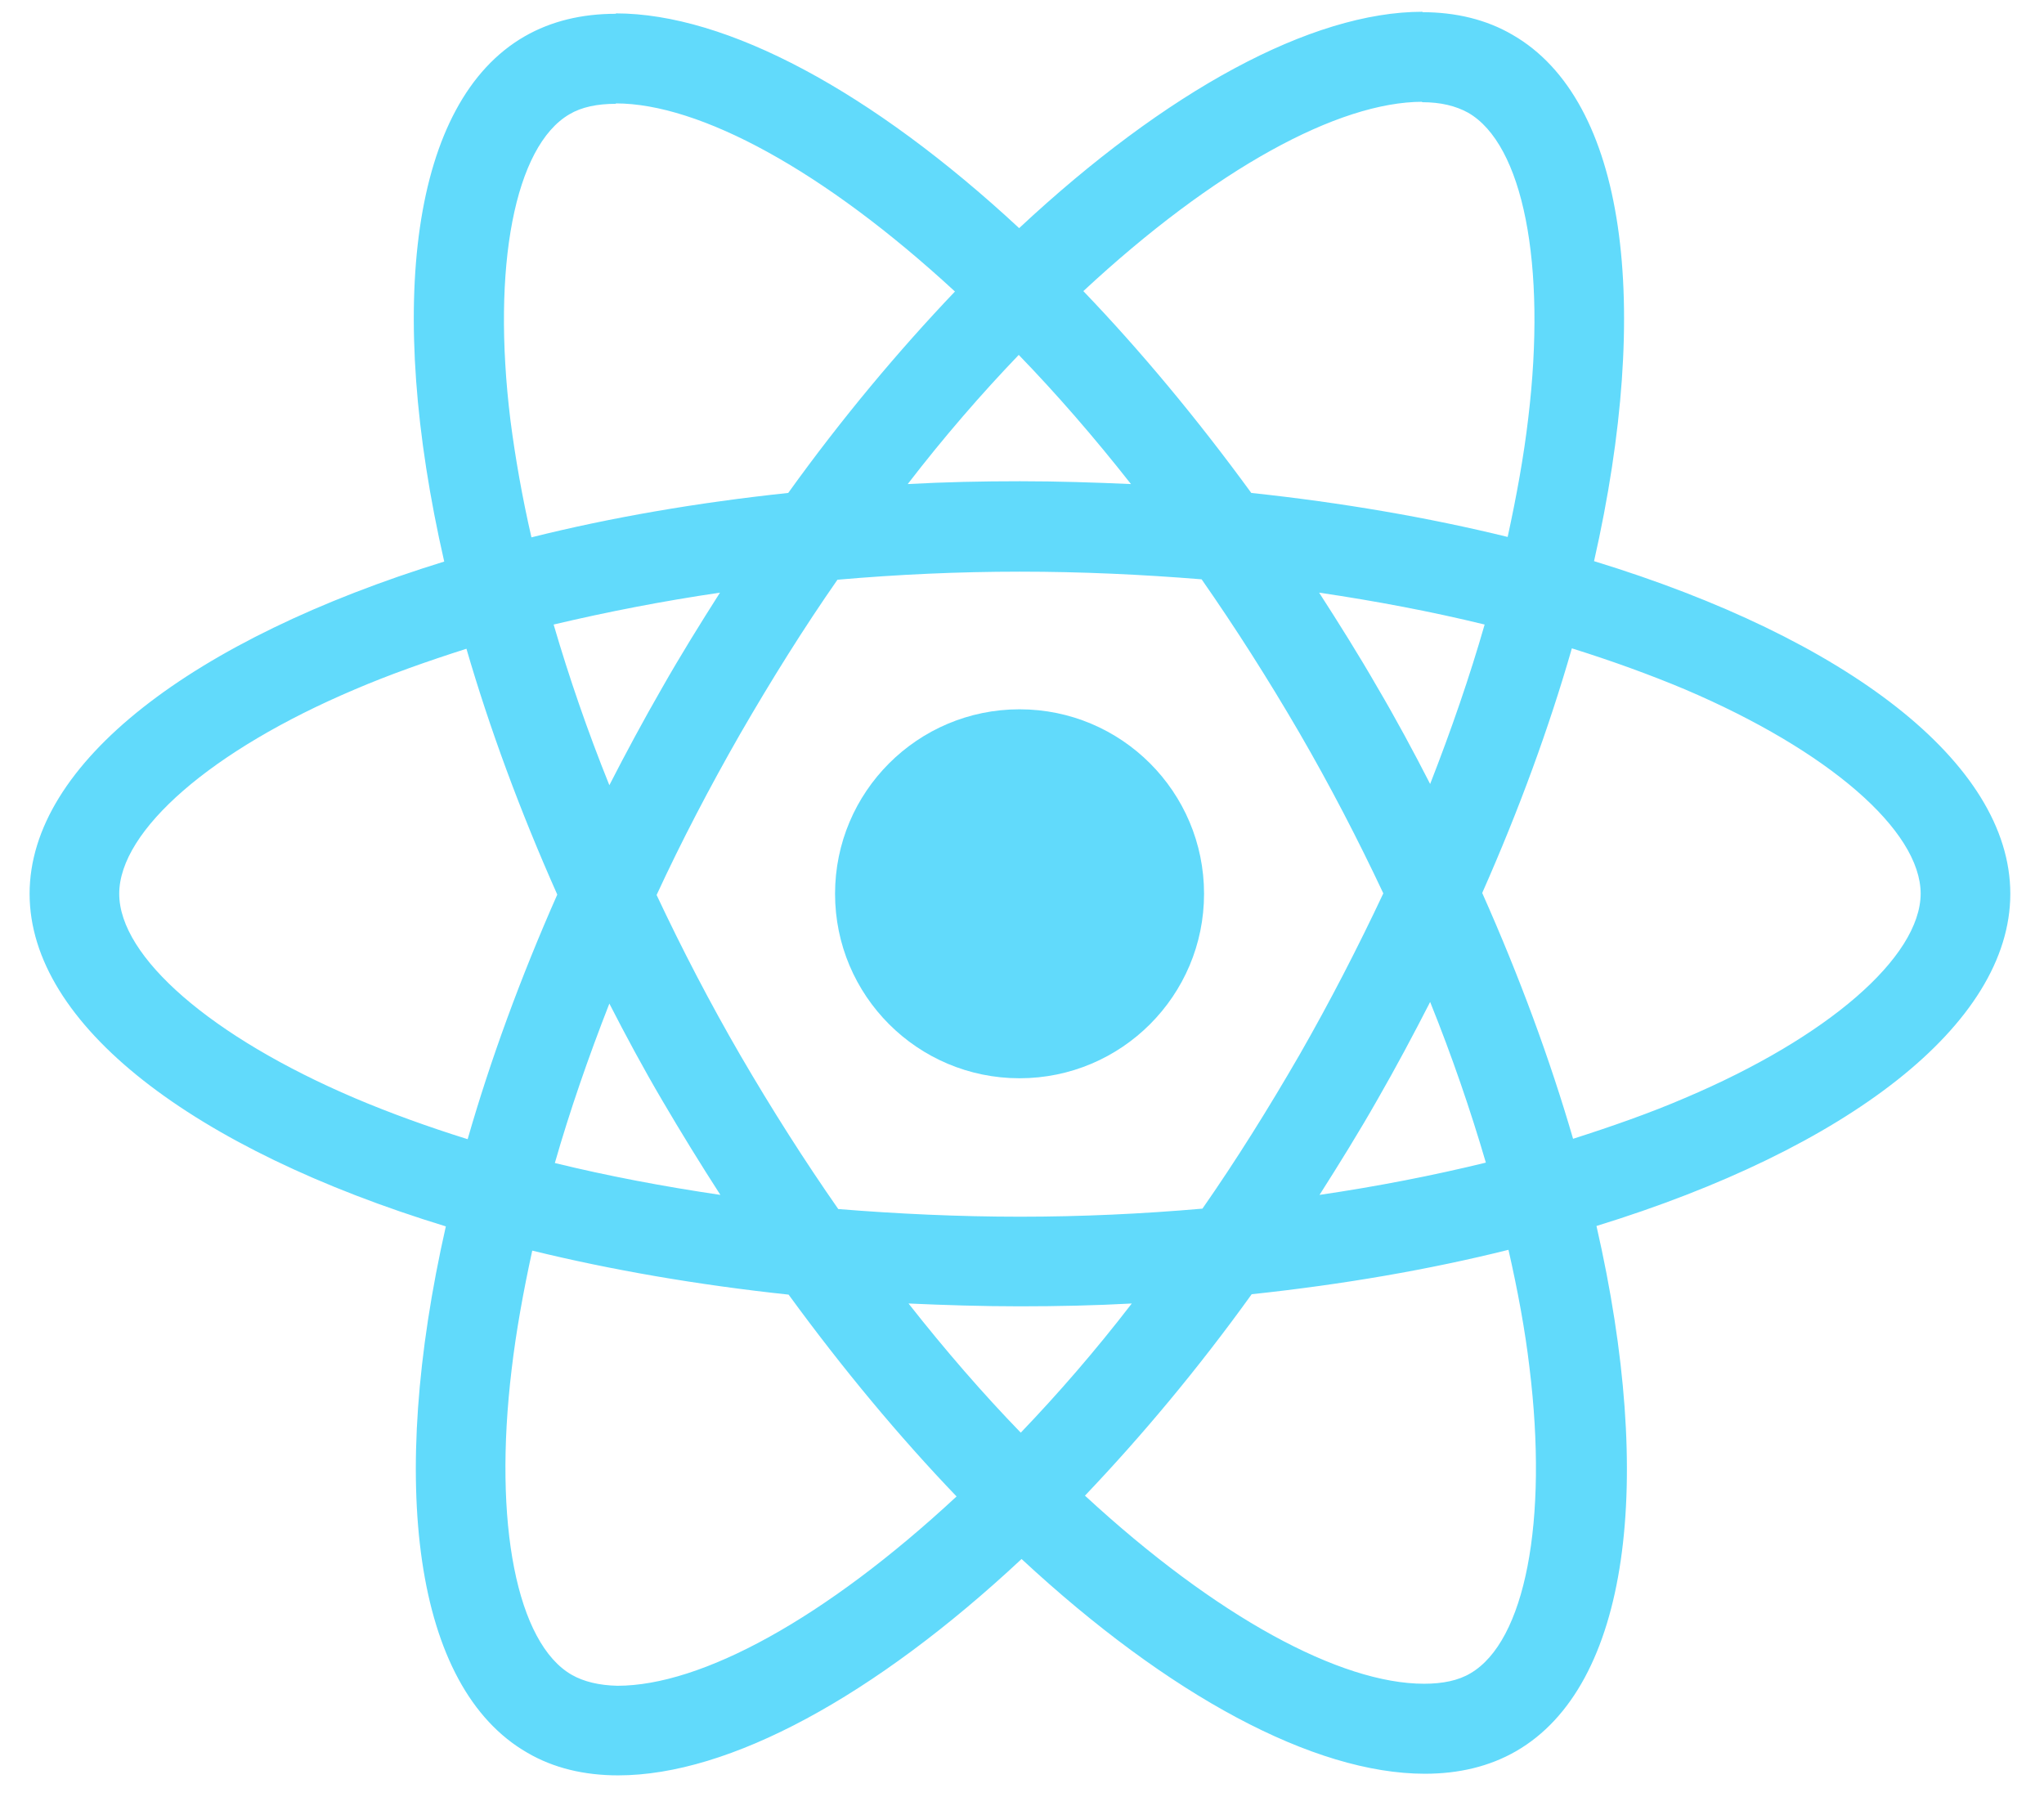 <svg width="91" height="80" viewBox="0 0 91 80" fill="none" xmlns="http://www.w3.org/2000/svg">
<path d="M89.5 39.793C89.5 33.952 82.184 28.417 70.968 24.984C73.556 13.554 72.406 4.46 67.337 1.549C66.169 0.866 64.803 0.542 63.311 0.542V4.55C64.138 4.55 64.803 4.712 65.36 5.017C67.805 6.419 68.865 11.757 68.038 18.622C67.841 20.312 67.517 22.091 67.122 23.906C63.599 23.043 59.752 22.378 55.708 21.947C53.282 18.622 50.765 15.603 48.231 12.961C54.09 7.515 59.59 4.532 63.329 4.532V0.524C58.386 0.524 51.916 4.047 45.373 10.157C38.83 4.083 32.359 0.596 27.417 0.596V4.604C31.137 4.604 36.655 7.569 42.515 12.979C39.998 15.621 37.482 18.622 35.092 21.947C31.029 22.378 27.183 23.043 23.66 23.924C23.247 22.127 22.941 20.383 22.725 18.712C21.881 11.847 22.923 6.509 25.349 5.089C25.889 4.766 26.59 4.622 27.417 4.622V0.614C25.907 0.614 24.541 0.938 23.354 1.621C18.304 4.532 17.171 13.608 19.777 25.002C8.598 28.453 1.318 33.97 1.318 39.793C1.318 45.634 8.633 51.17 19.849 54.602C17.261 66.033 18.412 75.126 23.48 78.038C24.648 78.721 26.015 79.044 27.524 79.044C32.467 79.044 38.938 75.522 45.481 69.411C52.023 75.486 58.494 78.972 63.437 78.972C64.947 78.972 66.313 78.649 67.499 77.966C72.55 75.055 73.682 65.979 71.076 54.584C82.22 51.152 89.5 45.616 89.5 39.793ZM66.097 27.806C65.432 30.124 64.605 32.515 63.671 34.905C62.934 33.467 62.161 32.029 61.316 30.592C60.489 29.154 59.608 27.752 58.728 26.386C61.28 26.764 63.742 27.231 66.097 27.806ZM57.865 46.946C56.463 49.372 55.025 51.673 53.533 53.812C50.855 54.045 48.141 54.171 45.409 54.171C42.695 54.171 39.981 54.045 37.32 53.83C35.828 51.691 34.373 49.408 32.971 47C31.605 44.646 30.364 42.255 29.232 39.847C30.346 37.439 31.605 35.031 32.953 32.676C34.355 30.25 35.793 27.95 37.284 25.811C39.963 25.577 42.677 25.452 45.409 25.452C48.123 25.452 50.837 25.577 53.497 25.793C54.989 27.932 56.445 30.214 57.847 32.622C59.213 34.977 60.453 37.367 61.586 39.775C60.453 42.184 59.213 44.592 57.865 46.946ZM63.671 44.61C64.641 47.018 65.468 49.426 66.151 51.763C63.797 52.338 61.316 52.823 58.746 53.2C59.626 51.817 60.507 50.397 61.334 48.941C62.161 47.503 62.934 46.048 63.671 44.61ZM45.445 63.786C43.773 62.061 42.102 60.138 40.448 58.035C42.066 58.107 43.719 58.161 45.391 58.161C47.08 58.161 48.752 58.125 50.388 58.035C48.77 60.138 47.098 62.061 45.445 63.786ZM32.072 53.2C29.52 52.823 27.057 52.356 24.702 51.781C25.367 49.462 26.194 47.072 27.129 44.682C27.866 46.12 28.639 47.557 29.484 48.995C30.328 50.433 31.191 51.835 32.072 53.2ZM45.355 15.801C47.026 17.526 48.698 19.449 50.352 21.552C48.734 21.48 47.08 21.426 45.409 21.426C43.719 21.426 42.048 21.462 40.412 21.552C42.03 19.449 43.701 17.526 45.355 15.801ZM32.054 26.386C31.173 27.77 30.292 29.19 29.466 30.645C28.639 32.083 27.866 33.521 27.129 34.959C26.158 32.551 25.331 30.142 24.648 27.806C27.003 27.249 29.484 26.764 32.054 26.386ZM15.787 48.887C9.424 46.173 5.308 42.615 5.308 39.793C5.308 36.972 9.424 33.395 15.787 30.699C17.333 30.035 19.023 29.441 20.766 28.884C21.791 32.407 23.139 36.073 24.81 39.829C23.157 43.568 21.827 47.216 20.82 50.72C19.041 50.163 17.351 49.552 15.787 48.887ZM25.457 74.569C23.013 73.168 21.952 67.83 22.779 60.965C22.977 59.275 23.3 57.496 23.696 55.681C27.219 56.543 31.065 57.208 35.109 57.64C37.536 60.965 40.053 63.984 42.587 66.626C36.727 72.071 31.227 75.055 27.488 75.055C26.68 75.037 25.997 74.875 25.457 74.569ZM68.092 60.875C68.937 67.74 67.895 73.078 65.468 74.498C64.929 74.821 64.228 74.965 63.401 74.965C59.68 74.965 54.162 71.999 48.303 66.59C50.819 63.948 53.335 60.947 55.726 57.622C59.788 57.19 63.635 56.525 67.158 55.645C67.571 57.46 67.895 59.203 68.092 60.875ZM75.012 48.887C73.467 49.552 71.777 50.145 70.034 50.702C69.009 47.18 67.661 43.514 65.989 39.757C67.643 36.019 68.973 32.371 69.98 28.866C71.759 29.423 73.449 30.035 75.03 30.699C81.393 33.413 85.509 36.972 85.509 39.793C85.491 42.615 81.375 46.191 75.012 48.887Z" fill="#61DAFB"/>
<path d="M45.391 48.007C49.927 48.007 53.605 44.33 53.605 39.794C53.605 35.257 49.927 31.58 45.391 31.58C40.854 31.58 37.177 35.257 37.177 39.794C37.177 44.33 40.854 48.007 45.391 48.007Z" fill="#61DAFB"/>
</svg>
